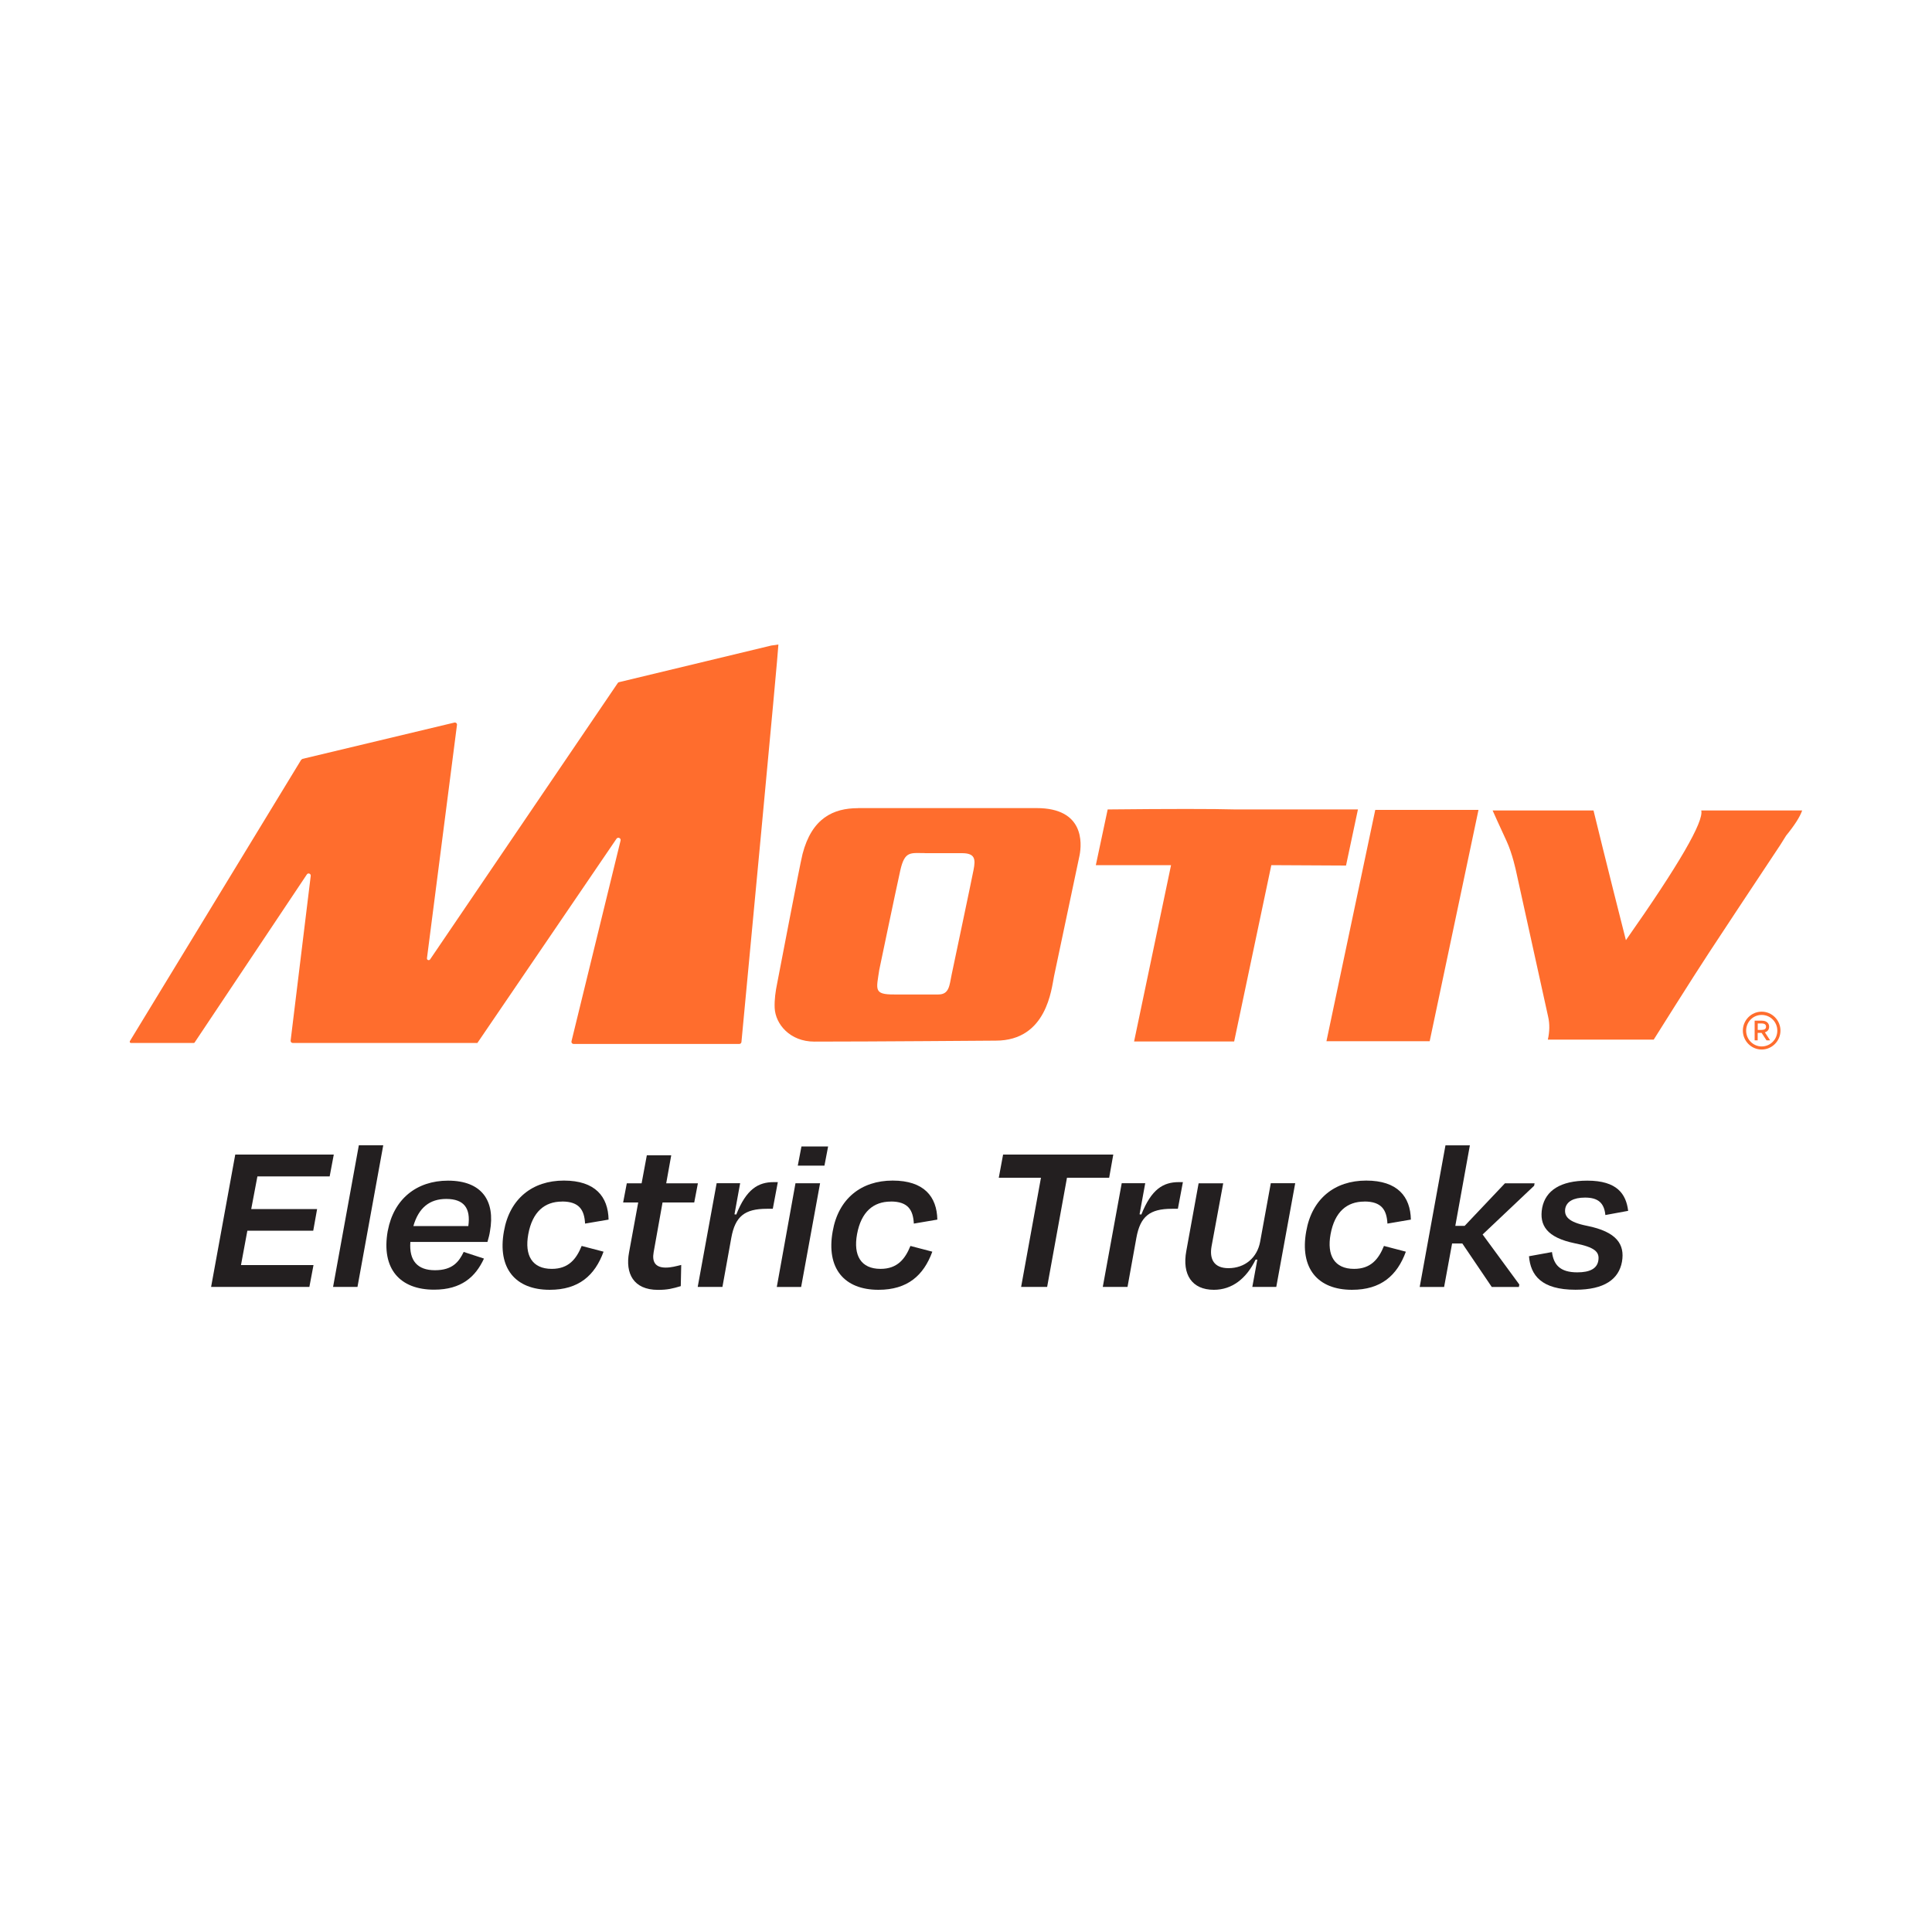 <?xml version="1.0" encoding="UTF-8"?>
<svg xmlns="http://www.w3.org/2000/svg" version="1.1" viewBox="0 0 300 300">
  <defs>
    <style>
      .cls-1 {
        fill: #231f20;
      }

      .cls-2 {
        fill: #ff6d2d;
      }
    </style>
  </defs>
  <!-- Generator: Adobe Illustrator 28.6.0, SVG Export Plug-In . SVG Version: 1.2.0 Build 709)  -->
  <g>
    <g id="Layer_1">
      <path class="cls-2" d="M133.25,125.48h27.72c7.41,0,7.02,5.47,6.67,7.31l-3.97,18.8c-.4,1.92-1.1,10-9.05,10-.42,0-19.08.15-28.18.15-3.76,0-6.03-2.7-6.15-5.23-.05-1.28.13-2.58.39-3.83.18-.85,3.49-18.31,3.94-20.08,1.44-5.55,4.77-7.11,8.61-7.11h.02s0-.01,0-.01ZM143.67,132.47c-2.3,0-3.18-.37-3.87,2.67-.73,3.28-3.27,15.47-3.27,15.47-.45,3.05-.9,3.83,2.33,3.81h6.86c1.7,0,1.71-1.46,2.05-3.08.34-1.62,3.07-14.54,3.4-16.25.34-1.71.23-2.61-1.81-2.61h-5.71v-.02s.01,0,.01,0Z"/>
      <path class="cls-2" d="M191.91,125.69h18.95l-1.85,8.71-11.6-.06-5.77,27.38h-15.54l5.74-27.38h-11.68l1.84-8.65c9.63-.1,16.27-.1,19.91,0h-.01Z"/>
      <path class="cls-2" d="M229.58,125.76l-7.58,35.92h-16.03l7.58-35.92h16.03Z"/>
      <path class="cls-2" d="M231.77,125.85h15.67c1.59,6.55,4.96,19.92,5.03,20.14,8.23-11.71,12.12-18.43,11.7-20.14h15.67c-.35,1-1.18,2.3-2.49,3.9l-.9,1.44c-4.87,7.33-8.56,12.91-11.06,16.72-2.51,3.81-8.6,13.52-8.6,13.52h-16.44c.28-1.25.3-2.43.05-3.53l-4.98-22.6s-.56-2.72-1.49-4.72c-.94-2-2.16-4.74-2.16-4.74h0s0,0,0,0Z"/>
      <path class="cls-2" d="M30.24,161.85l17.41-26.07c.19-.29.64-.12.6.22l-3.12,25.58c-.02.2.13.37.32.37h28.68l21.6-31.71c.22-.32.73-.1.63.29l-7.62,31.16c-.05.21.1.41.32.41h25.75c.17,0,.3-.13.32-.29.43-4.59,5.79-61.15,5.74-61.73l-1.04.15h-.03l-23.69,5.7c-.08.02-.15.06-.19.14l-29.13,42.9c-.16.24-.54.1-.49-.19l4.66-36.22c.03-.23-.18-.41-.4-.36l-23.6,5.64-.2.15-26.59,43.67c-.07.13.01.29.16.29h9.75c.06,0,.13-.03.16-.09Z"/>
      <path class="cls-2" d="M273.55,157.09c1.61,0,2.92,1.33,2.92,2.94s-1.31,2.94-2.92,2.94-2.92-1.33-2.92-2.94,1.31-2.94,2.92-2.94ZM273.55,162.49c1.35,0,2.43-1.09,2.43-2.45s-1.08-2.44-2.43-2.44-2.41,1.09-2.41,2.44,1.08,2.45,2.41,2.45ZM272.46,161.53v-3.04h1.12c.83,0,1.13.5,1.13.92,0,.48-.25.76-.66.89l.81,1.24h-.56l-.76-1.16h-.61v1.16h-.48s0-.01,0-.01ZM273.52,159.92c.53,0,.71-.19.71-.51,0-.28-.19-.49-.68-.49h-.61v1.01h.58Z"/>
      <path class="cls-1" d="M36.54,179.28h15.29l-.64,3.39h-11.22l-.96,5.07h10.23l-.6,3.36h-10.23l-.99,5.34h11.26l-.64,3.39h-15.26l3.75-20.55h0Z"/>
      <path class="cls-1" d="M55.51,199.83h-3.79l4-21.99h3.79l-4,21.99Z"/>
      <path class="cls-1" d="M60.22,191.1c.92-4.9,4.46-7.77,9.35-7.77,5.27,0,7.36,3.15,6.51,7.88-.07.48-.21,1.03-.39,1.64h-11.97c-.21,2.91,1.1,4.39,3.82,4.39s3.72-1.3,4.46-2.84l3.15,1.03c-1.31,2.84-3.5,4.83-7.75,4.83-5.24,0-8.25-3.18-7.19-9.14h0ZM64.19,190.38h8.53c.39-2.77-.67-4.21-3.43-4.21-2.55,0-4.28,1.34-5.1,4.21h0Z"/>
      <path class="cls-1" d="M87.27,186.58c-2.69,0-4.6,1.58-5.24,5.07-.6,3.29.6,5.38,3.65,5.38,2.62,0,3.82-1.54,4.64-3.56l3.4.89c-1.35,3.7-3.86,5.92-8.36,5.92-5.35,0-8.14-3.36-7.11-9.08.88-5.07,4.43-7.88,9.31-7.88s6.87,2.5,6.94,6.06l-3.65.62c-.11-2.09-.88-3.43-3.58-3.43h0Z"/>
      <path class="cls-1" d="M99.1,186.72h-2.34l.57-2.98h2.3l.81-4.35h3.79l-.78,4.35h4.92l-.57,2.98h-4.92l-1.38,7.71c-.28,1.54.28,2.4,1.87,2.4.85,0,1.59-.21,2.41-.41l-.07,3.29c-1.27.38-2.05.58-3.54.58-3.82,0-5.1-2.57-4.49-5.82l1.42-7.74h0Z"/>
      <path class="cls-1" d="M108.34,199.83l2.94-16.1h3.65l-.88,4.83.28.03c1.56-3.94,3.4-5.03,5.81-5.03h.64l-.78,4.14h-.92c-3.47,0-4.92,1.2-5.52,4.49l-1.38,7.64h-3.82,0Z"/>
      <path class="cls-1" d="M120.62,199.84l2.9-16.1h3.82l-2.94,16.1h-3.79,0ZM123.88,181l.57-2.98h4.14l-.57,2.98h-4.14Z"/>
      <path class="cls-1" d="M138.32,186.58c-2.69,0-4.6,1.58-5.24,5.07-.6,3.29.6,5.38,3.65,5.38,2.62,0,3.82-1.54,4.64-3.56l3.4.89c-1.35,3.7-3.86,5.92-8.36,5.92-5.35,0-8.14-3.36-7.11-9.08.88-5.07,4.43-7.88,9.31-7.88s6.87,2.5,6.94,6.06l-3.65.62c-.11-2.09-.88-3.43-3.58-3.43h0Z"/>
      <path class="cls-1" d="M155.77,179.28h17.1l-.64,3.6h-6.55l-3.08,16.95h-4.04l3.08-16.95h-6.55l.67-3.6h0Z"/>
      <path class="cls-1" d="M171.24,199.83l2.94-16.1h3.65l-.88,4.83.28.03c1.56-3.94,3.4-5.03,5.81-5.03h.64l-.78,4.14h-.92c-3.47,0-4.92,1.2-5.52,4.49l-1.38,7.64h-3.82,0Z"/>
      <path class="cls-1" d="M195.25,195.59h-.28c-1.45,2.98-3.68,4.69-6.48,4.69-3.4,0-4.96-2.36-4.28-6.03l1.91-10.51h3.82l-1.81,9.79c-.35,1.95.35,3.39,2.62,3.39,2.58,0,4.46-1.64,4.92-4.08l1.66-9.11h3.79l-2.94,16.1h-3.72l.78-4.25h0Z"/>
      <path class="cls-1" d="M211.85,186.58c-2.69,0-4.6,1.58-5.24,5.07-.6,3.29.6,5.38,3.65,5.38,2.62,0,3.82-1.54,4.64-3.56l3.4.89c-1.35,3.7-3.86,5.92-8.36,5.92-5.35,0-8.14-3.36-7.11-9.08.88-5.07,4.43-7.88,9.31-7.88s6.87,2.5,6.94,6.06l-3.64.62c-.11-2.09-.88-3.43-3.58-3.43h0Z"/>
      <path class="cls-1" d="M225.98,190.35h1.45l6.26-6.61h4.6l-.07.38-8,7.57,5.7,7.77-.07.38h-4.21l-4.57-6.75h-1.59l-1.24,6.75h-3.79l4-21.99h3.79l-2.26,12.5Z"/>
      <path class="cls-1" d="M237.41,195.07l3.58-.65c.25,1.92,1.2,3.15,3.93,3.15,1.95,0,3.04-.58,3.26-1.78.25-1.4-.53-2.12-3.68-2.74-4.28-.89-5.53-2.77-5.03-5.51.53-2.67,2.83-4.21,7.01-4.21,4.64,0,6.02,2.09,6.34,4.69l-3.54.65c-.18-1.88-1.13-2.71-3.15-2.71-1.81,0-2.87.62-3.08,1.71-.18,1.16.42,2.09,3.36,2.67,4.67.93,5.91,2.91,5.45,5.58-.49,2.71-2.73,4.35-7.22,4.35-5.31,0-6.98-2.26-7.22-5.21h0Z"/>
    </g>
  </g>
</svg>